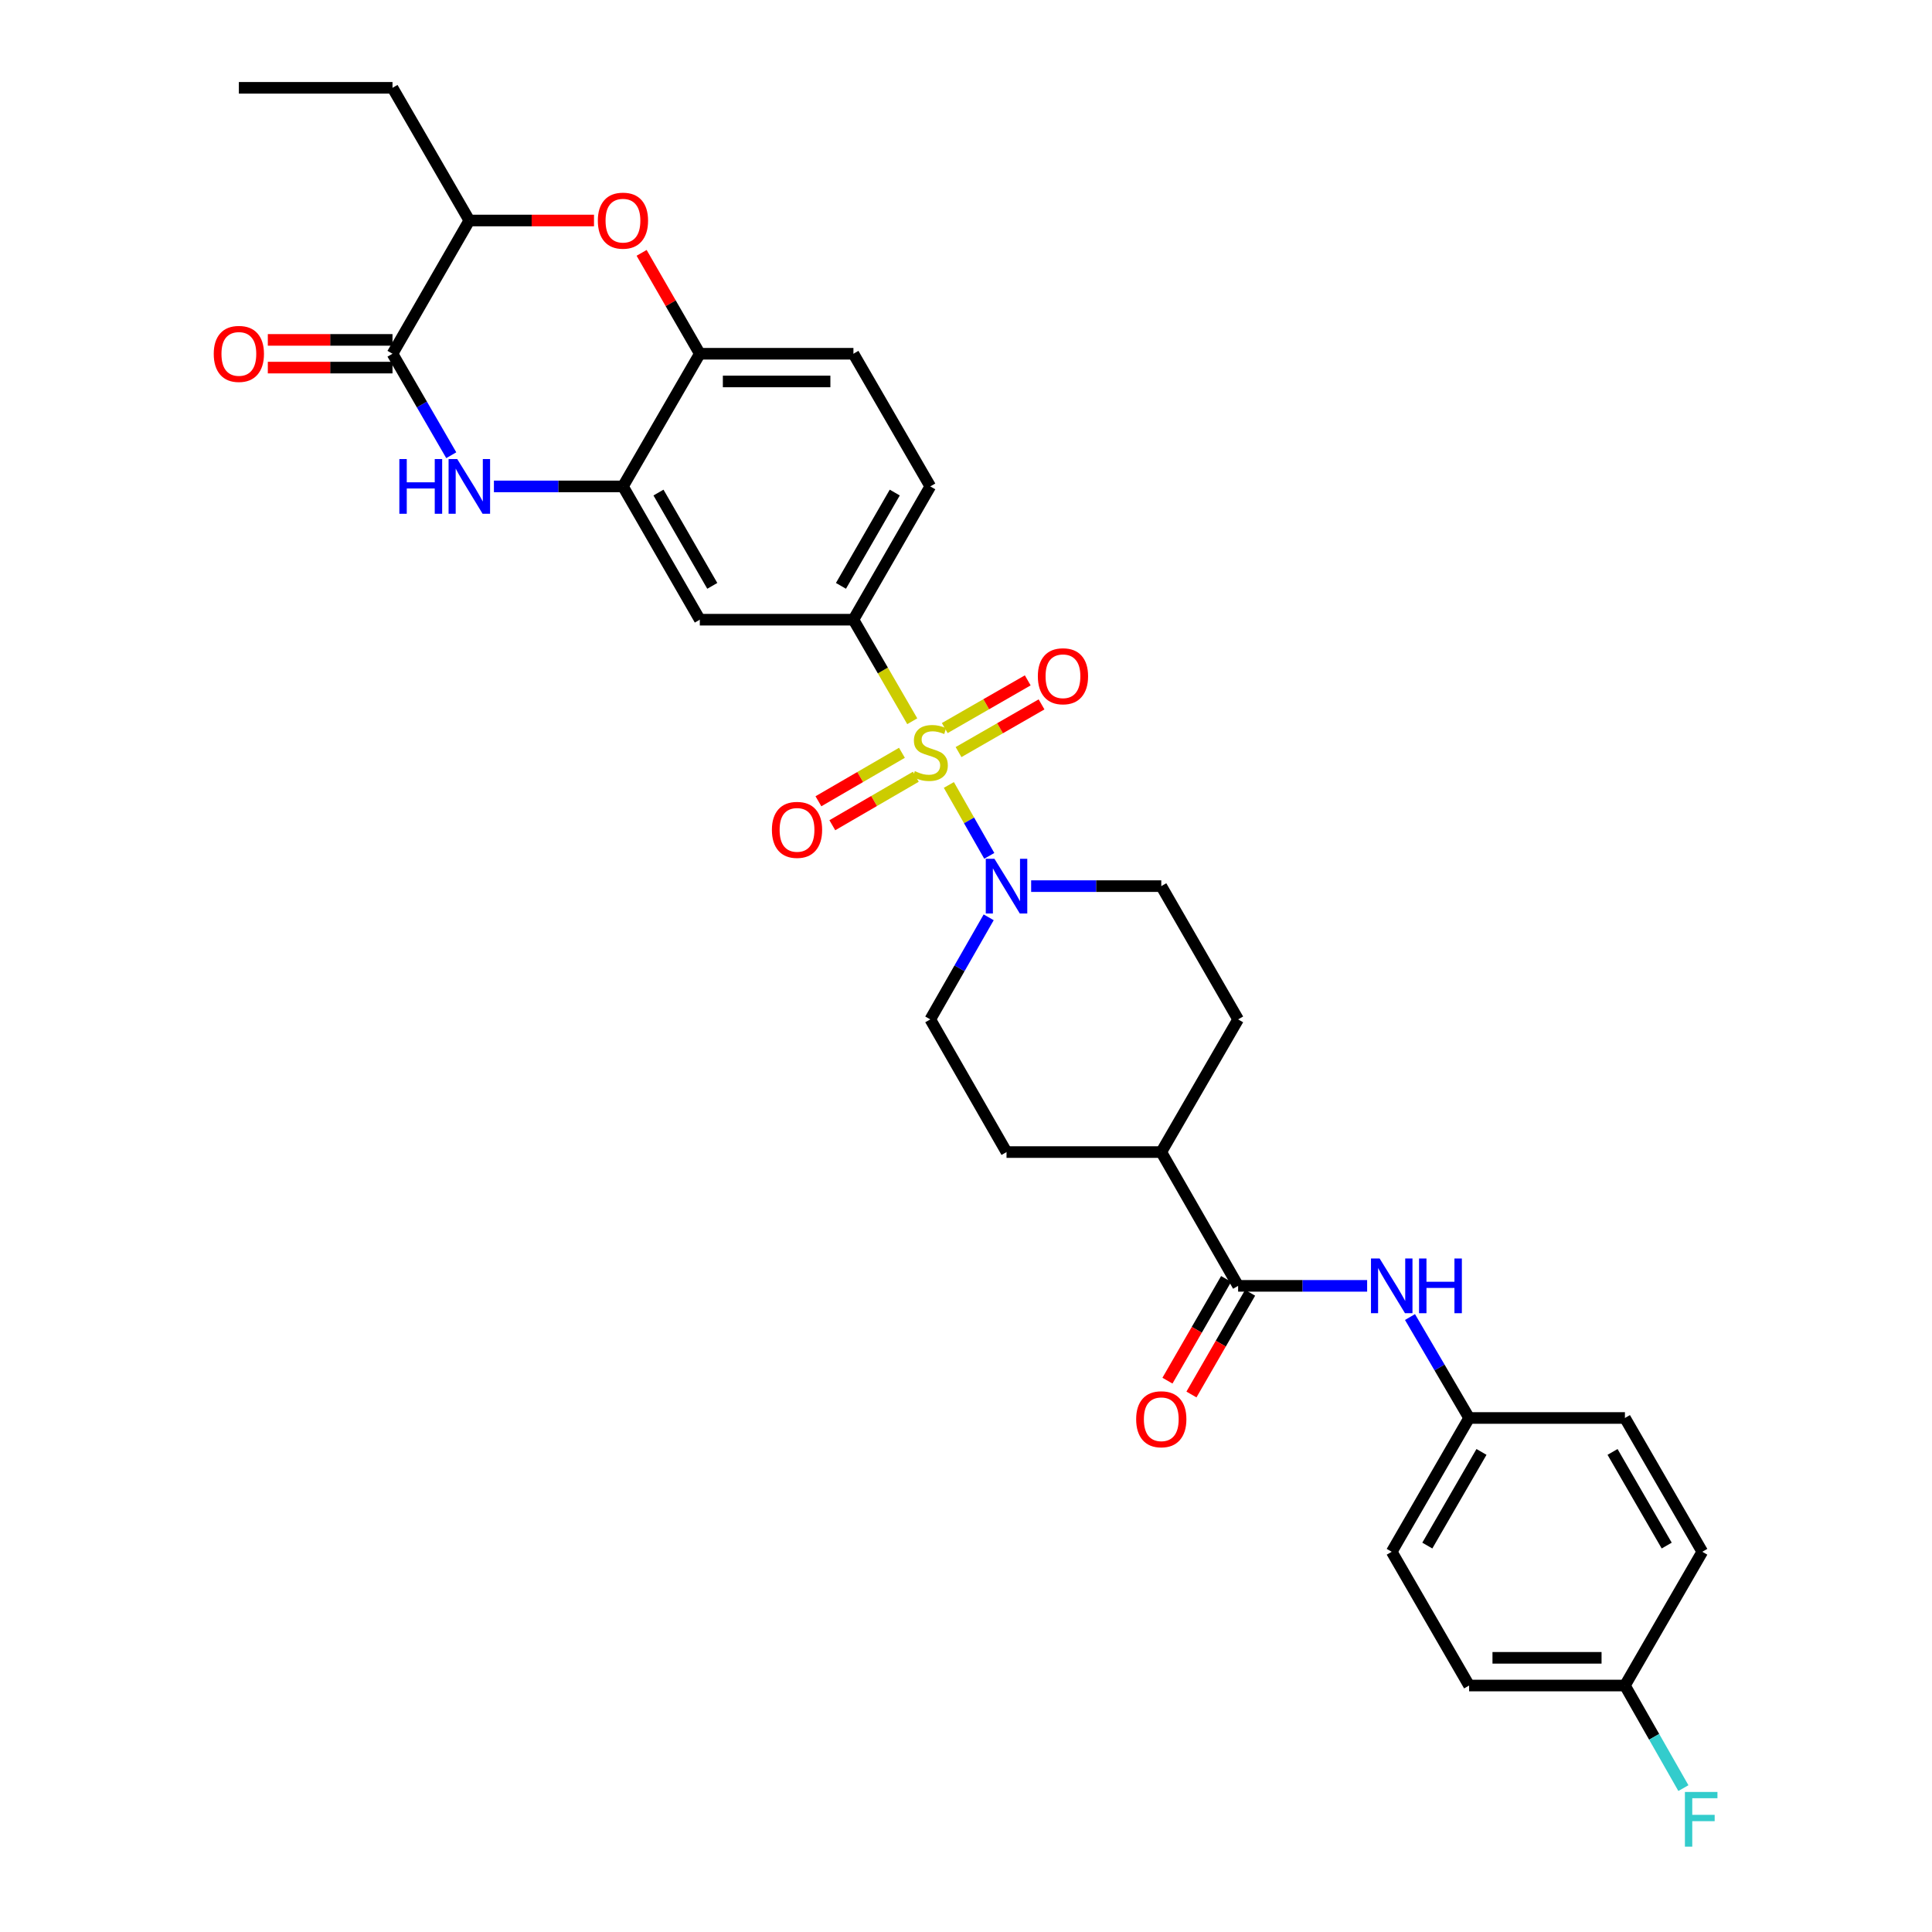 <?xml version='1.0' encoding='iso-8859-1'?>
<svg version='1.1' baseProfile='full'
              xmlns='http://www.w3.org/2000/svg'
                      xmlns:rdkit='http://www.rdkit.org/xml'
                      xmlns:xlink='http://www.w3.org/1999/xlink'
                  xml:space='preserve'
width='1000px' height='1000px' viewBox='0 0 1000 1000'>
<!-- END OF HEADER -->
<rect style='opacity:1.0;fill:#FFFFFF;stroke:none' width='1000' height='1000' x='0' y='0'> </rect>
<path class='bond-1' d='M 491.13,406.29 L 501.589,424.641' style='fill:none;fill-rule:evenodd;stroke:#CCCC00;stroke-width:6px;stroke-linecap:butt;stroke-linejoin:miter;stroke-opacity:1' />
<path class='bond-1' d='M 501.589,424.641 L 512.047,442.991' style='fill:none;fill-rule:evenodd;stroke:#0000FF;stroke-width:6px;stroke-linecap:butt;stroke-linejoin:miter;stroke-opacity:1' />
<path class='bond-3' d='M 472.183,373.314 L 456.957,347.032' style='fill:none;fill-rule:evenodd;stroke:#CCCC00;stroke-width:6px;stroke-linecap:butt;stroke-linejoin:miter;stroke-opacity:1' />
<path class='bond-3' d='M 456.957,347.032 L 441.731,320.751' style='fill:none;fill-rule:evenodd;stroke:#000000;stroke-width:6px;stroke-linecap:butt;stroke-linejoin:miter;stroke-opacity:1' />
<path class='bond-11' d='M 466.84,389.645 L 445.225,402.191' style='fill:none;fill-rule:evenodd;stroke:#CCCC00;stroke-width:6px;stroke-linecap:butt;stroke-linejoin:miter;stroke-opacity:1' />
<path class='bond-11' d='M 445.225,402.191 L 423.611,414.737' style='fill:none;fill-rule:evenodd;stroke:#FF0000;stroke-width:6px;stroke-linecap:butt;stroke-linejoin:miter;stroke-opacity:1' />
<path class='bond-11' d='M 474.038,402.046 L 452.424,414.592' style='fill:none;fill-rule:evenodd;stroke:#CCCC00;stroke-width:6px;stroke-linecap:butt;stroke-linejoin:miter;stroke-opacity:1' />
<path class='bond-11' d='M 452.424,414.592 L 430.809,427.138' style='fill:none;fill-rule:evenodd;stroke:#FF0000;stroke-width:6px;stroke-linecap:butt;stroke-linejoin:miter;stroke-opacity:1' />
<path class='bond-12' d='M 496.146,389.277 L 517.623,376.933' style='fill:none;fill-rule:evenodd;stroke:#CCCC00;stroke-width:6px;stroke-linecap:butt;stroke-linejoin:miter;stroke-opacity:1' />
<path class='bond-12' d='M 517.623,376.933 L 539.099,364.589' style='fill:none;fill-rule:evenodd;stroke:#FF0000;stroke-width:6px;stroke-linecap:butt;stroke-linejoin:miter;stroke-opacity:1' />
<path class='bond-12' d='M 489.001,376.845 L 510.477,364.501' style='fill:none;fill-rule:evenodd;stroke:#CCCC00;stroke-width:6px;stroke-linecap:butt;stroke-linejoin:miter;stroke-opacity:1' />
<path class='bond-12' d='M 510.477,364.501 L 531.954,352.157' style='fill:none;fill-rule:evenodd;stroke:#FF0000;stroke-width:6px;stroke-linecap:butt;stroke-linejoin:miter;stroke-opacity:1' />
<path class='bond-0' d='M 255.652,251.766 L 289.046,251.766' style='fill:none;fill-rule:evenodd;stroke:#0000FF;stroke-width:6px;stroke-linecap:butt;stroke-linejoin:miter;stroke-opacity:1' />
<path class='bond-0' d='M 289.046,251.766 L 322.441,251.766' style='fill:none;fill-rule:evenodd;stroke:#000000;stroke-width:6px;stroke-linecap:butt;stroke-linejoin:miter;stroke-opacity:1' />
<path class='bond-2' d='M 233.575,235.622 L 218.366,209.36' style='fill:none;fill-rule:evenodd;stroke:#0000FF;stroke-width:6px;stroke-linecap:butt;stroke-linejoin:miter;stroke-opacity:1' />
<path class='bond-2' d='M 218.366,209.36 L 203.158,183.099' style='fill:none;fill-rule:evenodd;stroke:#000000;stroke-width:6px;stroke-linecap:butt;stroke-linejoin:miter;stroke-opacity:1' />
<path class='bond-14' d='M 533.719,458.658 L 567.397,458.658' style='fill:none;fill-rule:evenodd;stroke:#0000FF;stroke-width:6px;stroke-linecap:butt;stroke-linejoin:miter;stroke-opacity:1' />
<path class='bond-14' d='M 567.397,458.658 L 601.075,458.658' style='fill:none;fill-rule:evenodd;stroke:#000000;stroke-width:6px;stroke-linecap:butt;stroke-linejoin:miter;stroke-opacity:1' />
<path class='bond-15' d='M 511.739,474.805 L 496.626,501.22' style='fill:none;fill-rule:evenodd;stroke:#0000FF;stroke-width:6px;stroke-linecap:butt;stroke-linejoin:miter;stroke-opacity:1' />
<path class='bond-15' d='M 496.626,501.22 L 481.513,527.635' style='fill:none;fill-rule:evenodd;stroke:#000000;stroke-width:6px;stroke-linecap:butt;stroke-linejoin:miter;stroke-opacity:1' />
<path class='bond-16' d='M 203.158,175.929 L 170.89,175.929' style='fill:none;fill-rule:evenodd;stroke:#000000;stroke-width:6px;stroke-linecap:butt;stroke-linejoin:miter;stroke-opacity:1' />
<path class='bond-16' d='M 170.89,175.929 L 138.622,175.929' style='fill:none;fill-rule:evenodd;stroke:#FF0000;stroke-width:6px;stroke-linecap:butt;stroke-linejoin:miter;stroke-opacity:1' />
<path class='bond-16' d='M 203.158,190.268 L 170.89,190.268' style='fill:none;fill-rule:evenodd;stroke:#000000;stroke-width:6px;stroke-linecap:butt;stroke-linejoin:miter;stroke-opacity:1' />
<path class='bond-16' d='M 170.89,190.268 L 138.622,190.268' style='fill:none;fill-rule:evenodd;stroke:#FF0000;stroke-width:6px;stroke-linecap:butt;stroke-linejoin:miter;stroke-opacity:1' />
<path class='bond-33' d='M 203.158,183.099 L 242.924,114.129' style='fill:none;fill-rule:evenodd;stroke:#000000;stroke-width:6px;stroke-linecap:butt;stroke-linejoin:miter;stroke-opacity:1' />
<path class='bond-7' d='M 441.731,320.751 L 362.223,320.751' style='fill:none;fill-rule:evenodd;stroke:#000000;stroke-width:6px;stroke-linecap:butt;stroke-linejoin:miter;stroke-opacity:1' />
<path class='bond-18' d='M 441.731,320.751 L 481.513,251.766' style='fill:none;fill-rule:evenodd;stroke:#000000;stroke-width:6px;stroke-linecap:butt;stroke-linejoin:miter;stroke-opacity:1' />
<path class='bond-18' d='M 435.277,303.24 L 463.125,254.95' style='fill:none;fill-rule:evenodd;stroke:#000000;stroke-width:6px;stroke-linecap:butt;stroke-linejoin:miter;stroke-opacity:1' />
<path class='bond-4' d='M 322.441,251.766 L 362.223,320.751' style='fill:none;fill-rule:evenodd;stroke:#000000;stroke-width:6px;stroke-linecap:butt;stroke-linejoin:miter;stroke-opacity:1' />
<path class='bond-4' d='M 340.829,254.95 L 368.677,303.24' style='fill:none;fill-rule:evenodd;stroke:#000000;stroke-width:6px;stroke-linecap:butt;stroke-linejoin:miter;stroke-opacity:1' />
<path class='bond-32' d='M 322.441,251.766 L 362.223,183.099' style='fill:none;fill-rule:evenodd;stroke:#000000;stroke-width:6px;stroke-linecap:butt;stroke-linejoin:miter;stroke-opacity:1' />
<path class='bond-5' d='M 332.102,130.88 L 347.163,156.989' style='fill:none;fill-rule:evenodd;stroke:#FF0000;stroke-width:6px;stroke-linecap:butt;stroke-linejoin:miter;stroke-opacity:1' />
<path class='bond-5' d='M 347.163,156.989 L 362.223,183.099' style='fill:none;fill-rule:evenodd;stroke:#000000;stroke-width:6px;stroke-linecap:butt;stroke-linejoin:miter;stroke-opacity:1' />
<path class='bond-9' d='M 307.453,114.129 L 275.188,114.129' style='fill:none;fill-rule:evenodd;stroke:#FF0000;stroke-width:6px;stroke-linecap:butt;stroke-linejoin:miter;stroke-opacity:1' />
<path class='bond-9' d='M 275.188,114.129 L 242.924,114.129' style='fill:none;fill-rule:evenodd;stroke:#000000;stroke-width:6px;stroke-linecap:butt;stroke-linejoin:miter;stroke-opacity:1' />
<path class='bond-6' d='M 640.849,665.558 L 601.075,596.31' style='fill:none;fill-rule:evenodd;stroke:#000000;stroke-width:6px;stroke-linecap:butt;stroke-linejoin:miter;stroke-opacity:1' />
<path class='bond-10' d='M 640.849,665.558 L 674.239,665.558' style='fill:none;fill-rule:evenodd;stroke:#000000;stroke-width:6px;stroke-linecap:butt;stroke-linejoin:miter;stroke-opacity:1' />
<path class='bond-10' d='M 674.239,665.558 L 707.63,665.558' style='fill:none;fill-rule:evenodd;stroke:#0000FF;stroke-width:6px;stroke-linecap:butt;stroke-linejoin:miter;stroke-opacity:1' />
<path class='bond-17' d='M 634.638,661.976 L 619.455,688.302' style='fill:none;fill-rule:evenodd;stroke:#000000;stroke-width:6px;stroke-linecap:butt;stroke-linejoin:miter;stroke-opacity:1' />
<path class='bond-17' d='M 619.455,688.302 L 604.271,714.628' style='fill:none;fill-rule:evenodd;stroke:#FF0000;stroke-width:6px;stroke-linecap:butt;stroke-linejoin:miter;stroke-opacity:1' />
<path class='bond-17' d='M 647.059,669.14 L 631.876,695.466' style='fill:none;fill-rule:evenodd;stroke:#000000;stroke-width:6px;stroke-linecap:butt;stroke-linejoin:miter;stroke-opacity:1' />
<path class='bond-17' d='M 631.876,695.466 L 616.692,721.792' style='fill:none;fill-rule:evenodd;stroke:#FF0000;stroke-width:6px;stroke-linecap:butt;stroke-linejoin:miter;stroke-opacity:1' />
<path class='bond-8' d='M 362.223,183.099 L 441.731,183.099' style='fill:none;fill-rule:evenodd;stroke:#000000;stroke-width:6px;stroke-linecap:butt;stroke-linejoin:miter;stroke-opacity:1' />
<path class='bond-8' d='M 374.149,197.438 L 429.805,197.438' style='fill:none;fill-rule:evenodd;stroke:#000000;stroke-width:6px;stroke-linecap:butt;stroke-linejoin:miter;stroke-opacity:1' />
<path class='bond-29' d='M 242.924,114.129 L 203.158,45.455' style='fill:none;fill-rule:evenodd;stroke:#000000;stroke-width:6px;stroke-linecap:butt;stroke-linejoin:miter;stroke-opacity:1' />
<path class='bond-22' d='M 729.811,681.7 L 745.111,707.823' style='fill:none;fill-rule:evenodd;stroke:#0000FF;stroke-width:6px;stroke-linecap:butt;stroke-linejoin:miter;stroke-opacity:1' />
<path class='bond-22' d='M 745.111,707.823 L 760.41,733.946' style='fill:none;fill-rule:evenodd;stroke:#000000;stroke-width:6px;stroke-linecap:butt;stroke-linejoin:miter;stroke-opacity:1' />
<path class='bond-13' d='M 601.075,596.31 L 520.977,596.31' style='fill:none;fill-rule:evenodd;stroke:#000000;stroke-width:6px;stroke-linecap:butt;stroke-linejoin:miter;stroke-opacity:1' />
<path class='bond-31' d='M 601.075,596.31 L 640.849,527.635' style='fill:none;fill-rule:evenodd;stroke:#000000;stroke-width:6px;stroke-linecap:butt;stroke-linejoin:miter;stroke-opacity:1' />
<path class='bond-20' d='M 601.075,458.658 L 640.849,527.635' style='fill:none;fill-rule:evenodd;stroke:#000000;stroke-width:6px;stroke-linecap:butt;stroke-linejoin:miter;stroke-opacity:1' />
<path class='bond-21' d='M 481.513,527.635 L 520.977,596.31' style='fill:none;fill-rule:evenodd;stroke:#000000;stroke-width:6px;stroke-linecap:butt;stroke-linejoin:miter;stroke-opacity:1' />
<path class='bond-19' d='M 481.513,251.766 L 441.731,183.099' style='fill:none;fill-rule:evenodd;stroke:#000000;stroke-width:6px;stroke-linecap:butt;stroke-linejoin:miter;stroke-opacity:1' />
<path class='bond-25' d='M 760.41,733.946 L 841.058,733.946' style='fill:none;fill-rule:evenodd;stroke:#000000;stroke-width:6px;stroke-linecap:butt;stroke-linejoin:miter;stroke-opacity:1' />
<path class='bond-26' d='M 760.41,733.946 L 720.357,803.195' style='fill:none;fill-rule:evenodd;stroke:#000000;stroke-width:6px;stroke-linecap:butt;stroke-linejoin:miter;stroke-opacity:1' />
<path class='bond-26' d='M 766.814,751.513 L 738.777,799.987' style='fill:none;fill-rule:evenodd;stroke:#000000;stroke-width:6px;stroke-linecap:butt;stroke-linejoin:miter;stroke-opacity:1' />
<path class='bond-23' d='M 841.058,872.427 L 760.41,872.427' style='fill:none;fill-rule:evenodd;stroke:#000000;stroke-width:6px;stroke-linecap:butt;stroke-linejoin:miter;stroke-opacity:1' />
<path class='bond-23' d='M 828.961,858.088 L 772.507,858.088' style='fill:none;fill-rule:evenodd;stroke:#000000;stroke-width:6px;stroke-linecap:butt;stroke-linejoin:miter;stroke-opacity:1' />
<path class='bond-24' d='M 841.058,872.427 L 856.19,898.975' style='fill:none;fill-rule:evenodd;stroke:#000000;stroke-width:6px;stroke-linecap:butt;stroke-linejoin:miter;stroke-opacity:1' />
<path class='bond-24' d='M 856.19,898.975 L 871.322,925.523' style='fill:none;fill-rule:evenodd;stroke:#33CCCC;stroke-width:6px;stroke-linecap:butt;stroke-linejoin:miter;stroke-opacity:1' />
<path class='bond-34' d='M 841.058,872.427 L 881.103,803.195' style='fill:none;fill-rule:evenodd;stroke:#000000;stroke-width:6px;stroke-linecap:butt;stroke-linejoin:miter;stroke-opacity:1' />
<path class='bond-27' d='M 841.058,733.946 L 881.103,803.195' style='fill:none;fill-rule:evenodd;stroke:#000000;stroke-width:6px;stroke-linecap:butt;stroke-linejoin:miter;stroke-opacity:1' />
<path class='bond-27' d='M 834.652,751.512 L 862.683,799.985' style='fill:none;fill-rule:evenodd;stroke:#000000;stroke-width:6px;stroke-linecap:butt;stroke-linejoin:miter;stroke-opacity:1' />
<path class='bond-28' d='M 720.357,803.195 L 760.41,872.427' style='fill:none;fill-rule:evenodd;stroke:#000000;stroke-width:6px;stroke-linecap:butt;stroke-linejoin:miter;stroke-opacity:1' />
<path class='bond-30' d='M 203.158,45.455 L 123.634,45.455' style='fill:none;fill-rule:evenodd;stroke:#000000;stroke-width:6px;stroke-linecap:butt;stroke-linejoin:miter;stroke-opacity:1' />
<path  class='atom-0' d='M 473.513 399.138
Q 473.833 399.258, 475.153 399.818
Q 476.473 400.378, 477.913 400.738
Q 479.393 401.058, 480.833 401.058
Q 483.513 401.058, 485.073 399.778
Q 486.633 398.458, 486.633 396.178
Q 486.633 394.618, 485.833 393.658
Q 485.073 392.698, 483.873 392.178
Q 482.673 391.658, 480.673 391.058
Q 478.153 390.298, 476.633 389.578
Q 475.153 388.858, 474.073 387.338
Q 473.033 385.818, 473.033 383.258
Q 473.033 379.698, 475.433 377.498
Q 477.873 375.298, 482.673 375.298
Q 485.953 375.298, 489.673 376.858
L 488.753 379.938
Q 485.353 378.538, 482.793 378.538
Q 480.033 378.538, 478.513 379.698
Q 476.993 380.818, 477.033 382.778
Q 477.033 384.298, 477.793 385.218
Q 478.593 386.138, 479.713 386.658
Q 480.873 387.178, 482.793 387.778
Q 485.353 388.578, 486.873 389.378
Q 488.393 390.178, 489.473 391.818
Q 490.593 393.418, 490.593 396.178
Q 490.593 400.098, 487.953 402.218
Q 485.353 404.298, 480.993 404.298
Q 478.473 404.298, 476.553 403.738
Q 474.673 403.218, 472.433 402.298
L 473.513 399.138
' fill='#CCCC00'/>
<path  class='atom-1' d='M 206.704 237.606
L 210.544 237.606
L 210.544 249.646
L 225.024 249.646
L 225.024 237.606
L 228.864 237.606
L 228.864 265.926
L 225.024 265.926
L 225.024 252.846
L 210.544 252.846
L 210.544 265.926
L 206.704 265.926
L 206.704 237.606
' fill='#0000FF'/>
<path  class='atom-1' d='M 236.664 237.606
L 245.944 252.606
Q 246.864 254.086, 248.344 256.766
Q 249.824 259.446, 249.904 259.606
L 249.904 237.606
L 253.664 237.606
L 253.664 265.926
L 249.784 265.926
L 239.824 249.526
Q 238.664 247.606, 237.424 245.406
Q 236.224 243.206, 235.864 242.526
L 235.864 265.926
L 232.184 265.926
L 232.184 237.606
L 236.664 237.606
' fill='#0000FF'/>
<path  class='atom-2' d='M 514.717 444.498
L 523.997 459.498
Q 524.917 460.978, 526.397 463.658
Q 527.877 466.338, 527.957 466.498
L 527.957 444.498
L 531.717 444.498
L 531.717 472.818
L 527.837 472.818
L 517.877 456.418
Q 516.717 454.498, 515.477 452.298
Q 514.277 450.098, 513.917 449.418
L 513.917 472.818
L 510.237 472.818
L 510.237 444.498
L 514.717 444.498
' fill='#0000FF'/>
<path  class='atom-6' d='M 309.441 114.209
Q 309.441 107.409, 312.801 103.609
Q 316.161 99.809, 322.441 99.809
Q 328.721 99.809, 332.081 103.609
Q 335.441 107.409, 335.441 114.209
Q 335.441 121.089, 332.041 125.009
Q 328.641 128.889, 322.441 128.889
Q 316.201 128.889, 312.801 125.009
Q 309.441 121.129, 309.441 114.209
M 322.441 125.689
Q 326.761 125.689, 329.081 122.809
Q 331.441 119.889, 331.441 114.209
Q 331.441 108.649, 329.081 105.849
Q 326.761 103.009, 322.441 103.009
Q 318.121 103.009, 315.761 105.809
Q 313.441 108.609, 313.441 114.209
Q 313.441 119.929, 315.761 122.809
Q 318.121 125.689, 322.441 125.689
' fill='#FF0000'/>
<path  class='atom-11' d='M 714.097 651.398
L 723.377 666.398
Q 724.297 667.878, 725.777 670.558
Q 727.257 673.238, 727.337 673.398
L 727.337 651.398
L 731.097 651.398
L 731.097 679.718
L 727.217 679.718
L 717.257 663.318
Q 716.097 661.398, 714.857 659.198
Q 713.657 656.998, 713.297 656.318
L 713.297 679.718
L 709.617 679.718
L 709.617 651.398
L 714.097 651.398
' fill='#0000FF'/>
<path  class='atom-11' d='M 734.497 651.398
L 738.337 651.398
L 738.337 663.438
L 752.817 663.438
L 752.817 651.398
L 756.657 651.398
L 756.657 679.718
L 752.817 679.718
L 752.817 666.638
L 738.337 666.638
L 738.337 679.718
L 734.497 679.718
L 734.497 651.398
' fill='#0000FF'/>
<path  class='atom-12' d='M 399.536 429.535
Q 399.536 422.735, 402.896 418.935
Q 406.256 415.135, 412.536 415.135
Q 418.816 415.135, 422.176 418.935
Q 425.536 422.735, 425.536 429.535
Q 425.536 436.415, 422.136 440.335
Q 418.736 444.215, 412.536 444.215
Q 406.296 444.215, 402.896 440.335
Q 399.536 436.455, 399.536 429.535
M 412.536 441.015
Q 416.856 441.015, 419.176 438.135
Q 421.536 435.215, 421.536 429.535
Q 421.536 423.975, 419.176 421.175
Q 416.856 418.335, 412.536 418.335
Q 408.216 418.335, 405.856 421.135
Q 403.536 423.935, 403.536 429.535
Q 403.536 435.255, 405.856 438.135
Q 408.216 441.015, 412.536 441.015
' fill='#FF0000'/>
<path  class='atom-13' d='M 537.188 350.026
Q 537.188 343.226, 540.548 339.426
Q 543.908 335.626, 550.188 335.626
Q 556.468 335.626, 559.828 339.426
Q 563.188 343.226, 563.188 350.026
Q 563.188 356.906, 559.788 360.826
Q 556.388 364.706, 550.188 364.706
Q 543.948 364.706, 540.548 360.826
Q 537.188 356.946, 537.188 350.026
M 550.188 361.506
Q 554.508 361.506, 556.828 358.626
Q 559.188 355.706, 559.188 350.026
Q 559.188 344.466, 556.828 341.666
Q 554.508 338.826, 550.188 338.826
Q 545.868 338.826, 543.508 341.626
Q 541.188 344.426, 541.188 350.026
Q 541.188 355.746, 543.508 358.626
Q 545.868 361.506, 550.188 361.506
' fill='#FF0000'/>
<path  class='atom-17' d='M 110.634 183.179
Q 110.634 176.379, 113.994 172.579
Q 117.354 168.779, 123.634 168.779
Q 129.914 168.779, 133.274 172.579
Q 136.634 176.379, 136.634 183.179
Q 136.634 190.059, 133.234 193.979
Q 129.834 197.859, 123.634 197.859
Q 117.394 197.859, 113.994 193.979
Q 110.634 190.099, 110.634 183.179
M 123.634 194.659
Q 127.954 194.659, 130.274 191.779
Q 132.634 188.859, 132.634 183.179
Q 132.634 177.619, 130.274 174.819
Q 127.954 171.979, 123.634 171.979
Q 119.314 171.979, 116.954 174.779
Q 114.634 177.579, 114.634 183.179
Q 114.634 188.899, 116.954 191.779
Q 119.314 194.659, 123.634 194.659
' fill='#FF0000'/>
<path  class='atom-18' d='M 588.075 734.6
Q 588.075 727.8, 591.435 724
Q 594.795 720.2, 601.075 720.2
Q 607.355 720.2, 610.715 724
Q 614.075 727.8, 614.075 734.6
Q 614.075 741.48, 610.675 745.4
Q 607.275 749.28, 601.075 749.28
Q 594.835 749.28, 591.435 745.4
Q 588.075 741.52, 588.075 734.6
M 601.075 746.08
Q 605.395 746.08, 607.715 743.2
Q 610.075 740.28, 610.075 734.6
Q 610.075 729.04, 607.715 726.24
Q 605.395 723.4, 601.075 723.4
Q 596.755 723.4, 594.395 726.2
Q 592.075 729, 592.075 734.6
Q 592.075 740.32, 594.395 743.2
Q 596.755 746.08, 601.075 746.08
' fill='#FF0000'/>
<path  class='atom-25' d='M 872.109 927.515
L 888.949 927.515
L 888.949 930.755
L 875.909 930.755
L 875.909 939.355
L 887.509 939.355
L 887.509 942.635
L 875.909 942.635
L 875.909 955.835
L 872.109 955.835
L 872.109 927.515
' fill='#33CCCC'/>
</svg>
